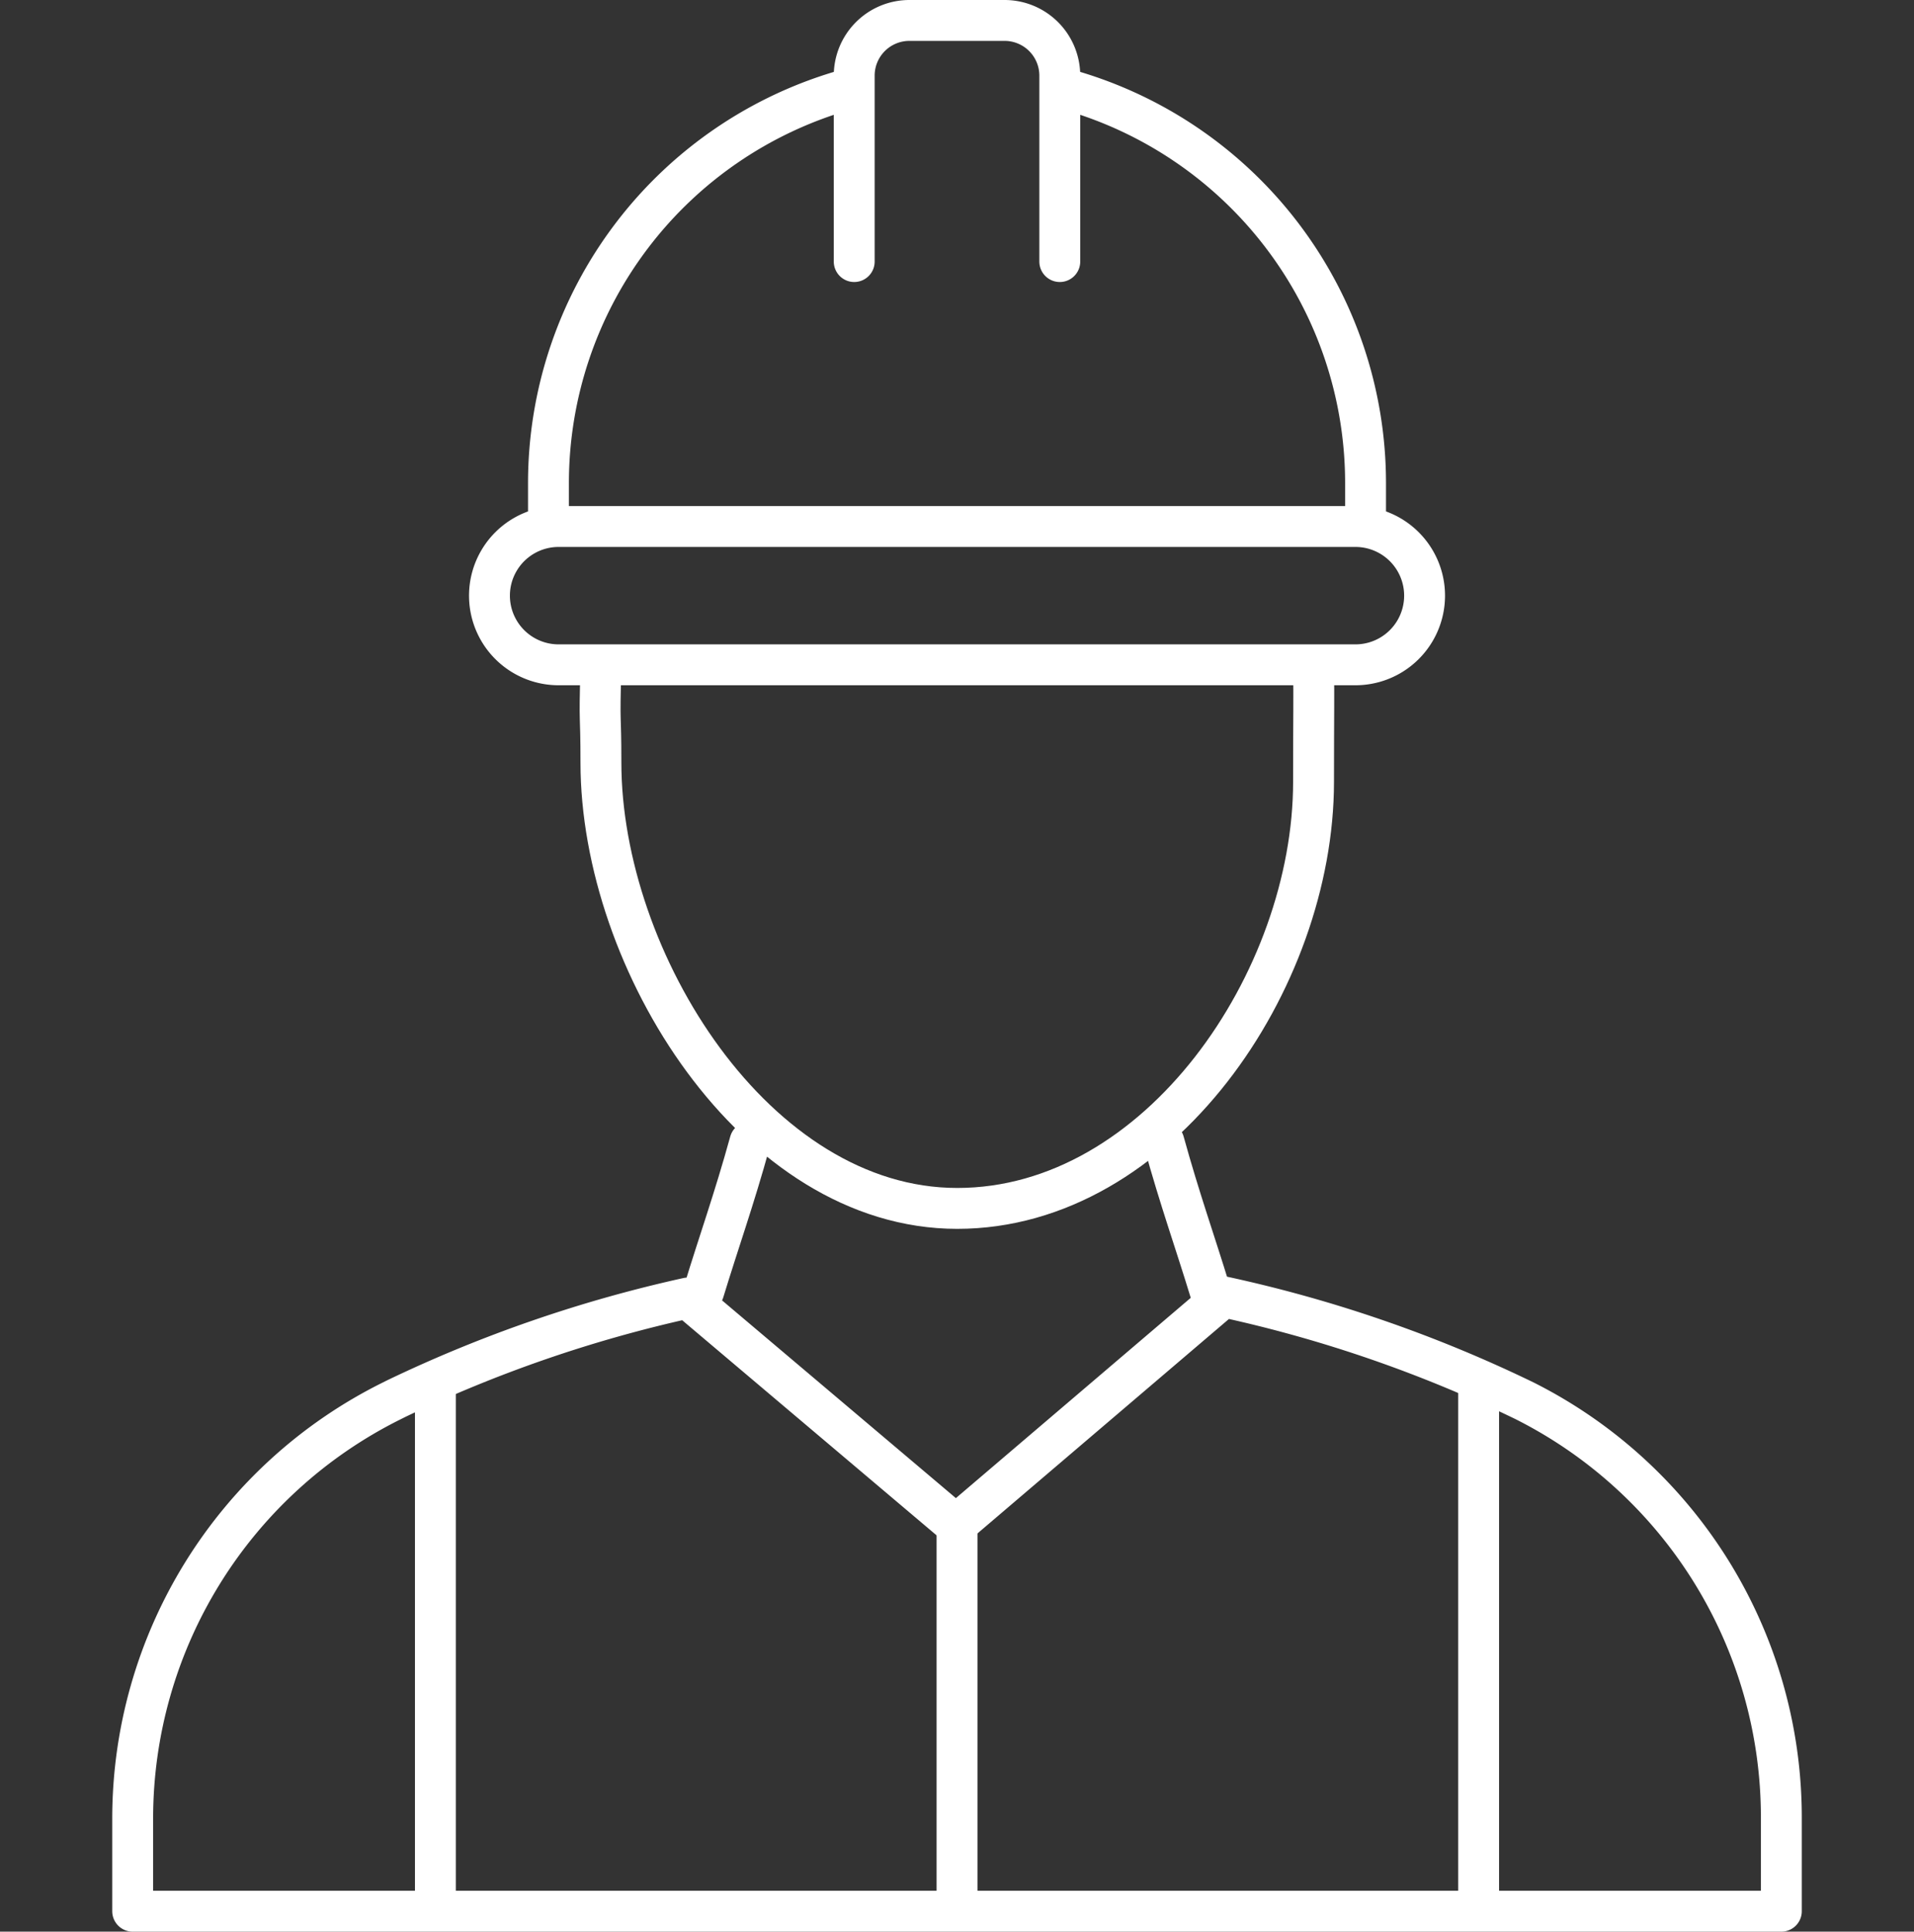 <svg xmlns="http://www.w3.org/2000/svg" width="81" height="81.73"><rect width="100%" height="100%" fill="#333333" stroke="none"/><defs><clipPath id="a"><path data-name="長方形 25888" fill="none" stroke="#fff" d="M0 0h71.501v81.73H0z"/></clipPath></defs><g data-name="グループ 23519"><path data-name="長方形 26104" fill="none" d="M0 .73h81v81H0z"/><g data-name="グループ 22892"><g data-name="グループ 22891" clip-path="url(#a)" fill="none" stroke="#fff" stroke-linecap="round" stroke-linejoin="round" stroke-width="1.73" transform="translate(4.75)"><path data-name="パス 78252" d="M50.839 28.272c.023 1.345 0 1.739 0 4.805 0 8.4-6.543 18.052-15.08 18.052S20.681 40.663 20.681 32.264c0-2.253-.078-1.394 0-3.992"/><path data-name="パス 78253" d="M40.422 3.786A17.3 17.3 0 0153.04 20.437v1.774"/><path data-name="パス 78254" d="M18.461 22.211v-1.774a17.3 17.3 0 0112.652-16.66"/><path data-name="線 135" d="M13.676 58.872v21.311"/><path data-name="線 136" d="M57.825 58.872v21.311"/><path data-name="パス 78255" d="M.865 80.865v-3.918A19.727 19.727 0 0111.8 59.287l.218-.109a56.75 56.75 0 0112.332-4.256l11.355 9.6 11.32-9.652a56.633 56.633 0 0112.745 4.4 19.726 19.726 0 0110.866 17.625v3.97z"/><path data-name="パス 78256" d="M26.987 48.32c-.664 2.411-1.325 4.25-1.954 6.316"/><path data-name="パス 78257" d="M44.508 48.32c.664 2.411 1.325 4.25 1.954 6.316"/><path data-name="パス 78258" d="M40.1 11.067V3.2A2.336 2.336 0 0037.767.865h-4.034A2.336 2.336 0 0031.4 3.2v7.867"/><path data-name="パス 78259" d="M52.612 28.129H18.89a2.926 2.926 0 110-5.852h33.722a2.926 2.926 0 010 5.852z"/><path data-name="線 137" d="M35.751 64.703v16.144"/></g></g></g></svg>